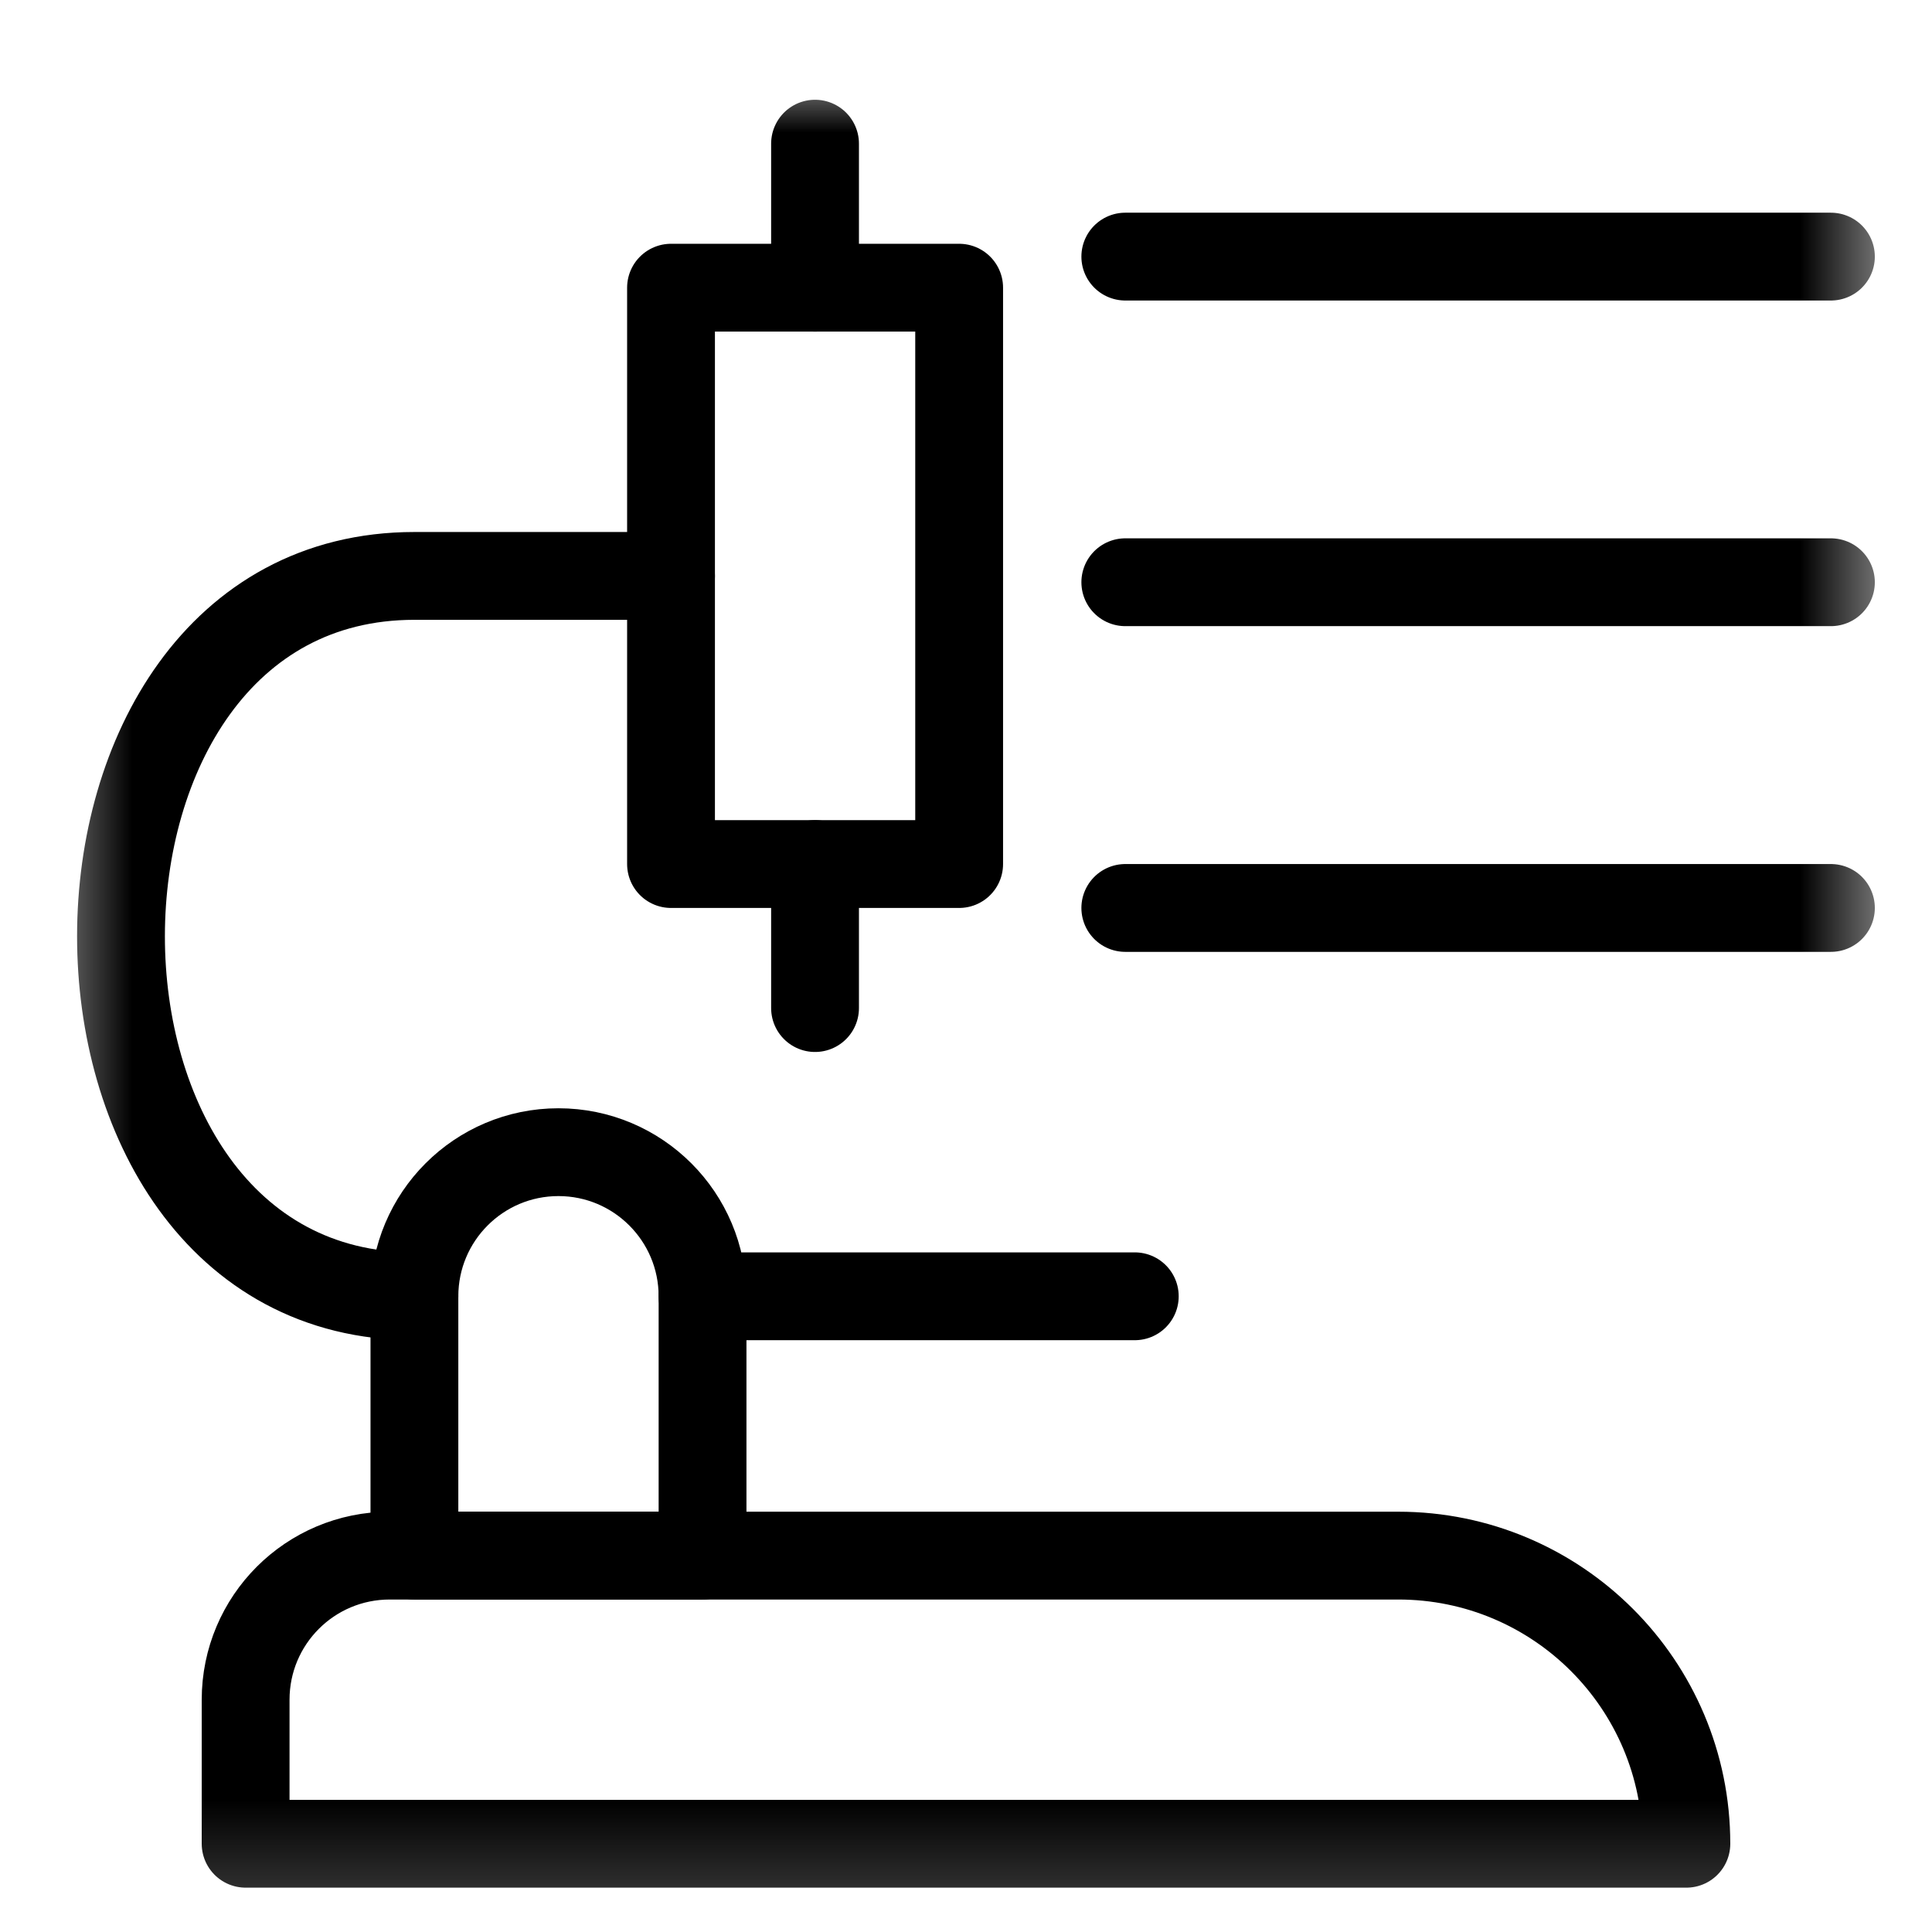 <svg width="22" height="22" viewBox="0 0 22 22" fill="none" xmlns="http://www.w3.org/2000/svg">
<g id="stream-list" clip-path="url(#clip0_503_52)">
<g id="g516">
<g id="g518">
<g id="Clip path group">
<mask id="mask0_503_52" style="mask-type:luminance" maskUnits="userSpaceOnUse" x="0" y="0" width="22" height="22">
<g id="clipPath524">
<path id="path522" d="M0.5 0.815H21.5V21.815H0.5V0.815Z" fill="white"/>
</g>
</mask>
<g mask="url(#mask0_503_52)">
<g id="g520">
<g id="g526">
<path id="path528" d="M2.797 20.995H19.203C19.203 19.183 17.734 17.714 15.922 17.714H4.438C3.531 17.714 2.797 18.448 2.797 19.355V20.995Z" stroke="black" stroke-miterlimit="10" stroke-linecap="round" stroke-linejoin="round"/>
</g>
<path id="path530" d="M7.641 9.839H10.922V3.276H7.641V9.839Z" stroke="black" stroke-miterlimit="10" stroke-linecap="round" stroke-linejoin="round"/>
<g id="Group 516">
<path id="Vector 52" d="M12.814 2.922H20.849" stroke="black" stroke-linecap="round"/>
<path id="Vector 53" d="M12.814 6.63H20.849" stroke="black" stroke-linecap="round"/>
<path id="Vector 54" d="M12.814 10.339H20.849" stroke="black" stroke-linecap="round"/>
</g>
<g id="g532">
<path id="path534" d="M9.281 9.839V11.479" stroke="black" stroke-miterlimit="10" stroke-linecap="round" stroke-linejoin="round"/>
</g>
<g id="g536">
<path id="path538" d="M9.281 1.636V3.276" stroke="black" stroke-miterlimit="10" stroke-linecap="round" stroke-linejoin="round"/>
</g>
<g id="g540">
<path id="path542" d="M4.719 17.714H8V14.761C8 13.855 7.265 13.12 6.359 13.12C5.453 13.12 4.719 13.855 4.719 14.761V17.714Z" stroke="black" stroke-miterlimit="10" stroke-linecap="round" stroke-linejoin="round"/>
</g>
<g id="g544">
<path id="path546" d="M12.922 14.761H8" stroke="black" stroke-miterlimit="10" stroke-linecap="round" stroke-linejoin="round"/>
</g>
<g id="g548">
<path id="path550" d="M7.641 6.558H4.719C0.269 6.558 0.259 14.761 4.719 14.761" stroke="black" stroke-miterlimit="10" stroke-linecap="round" stroke-linejoin="round"/>
</g>
</g>
</g>
</g>
</g>
</g>
</g>
<defs>
<clipPath id="clip0_503_52">
<rect width="21" height="21" fill="white" transform="translate(0.5 0.815)"/>
</clipPath>
</defs>
</svg>
